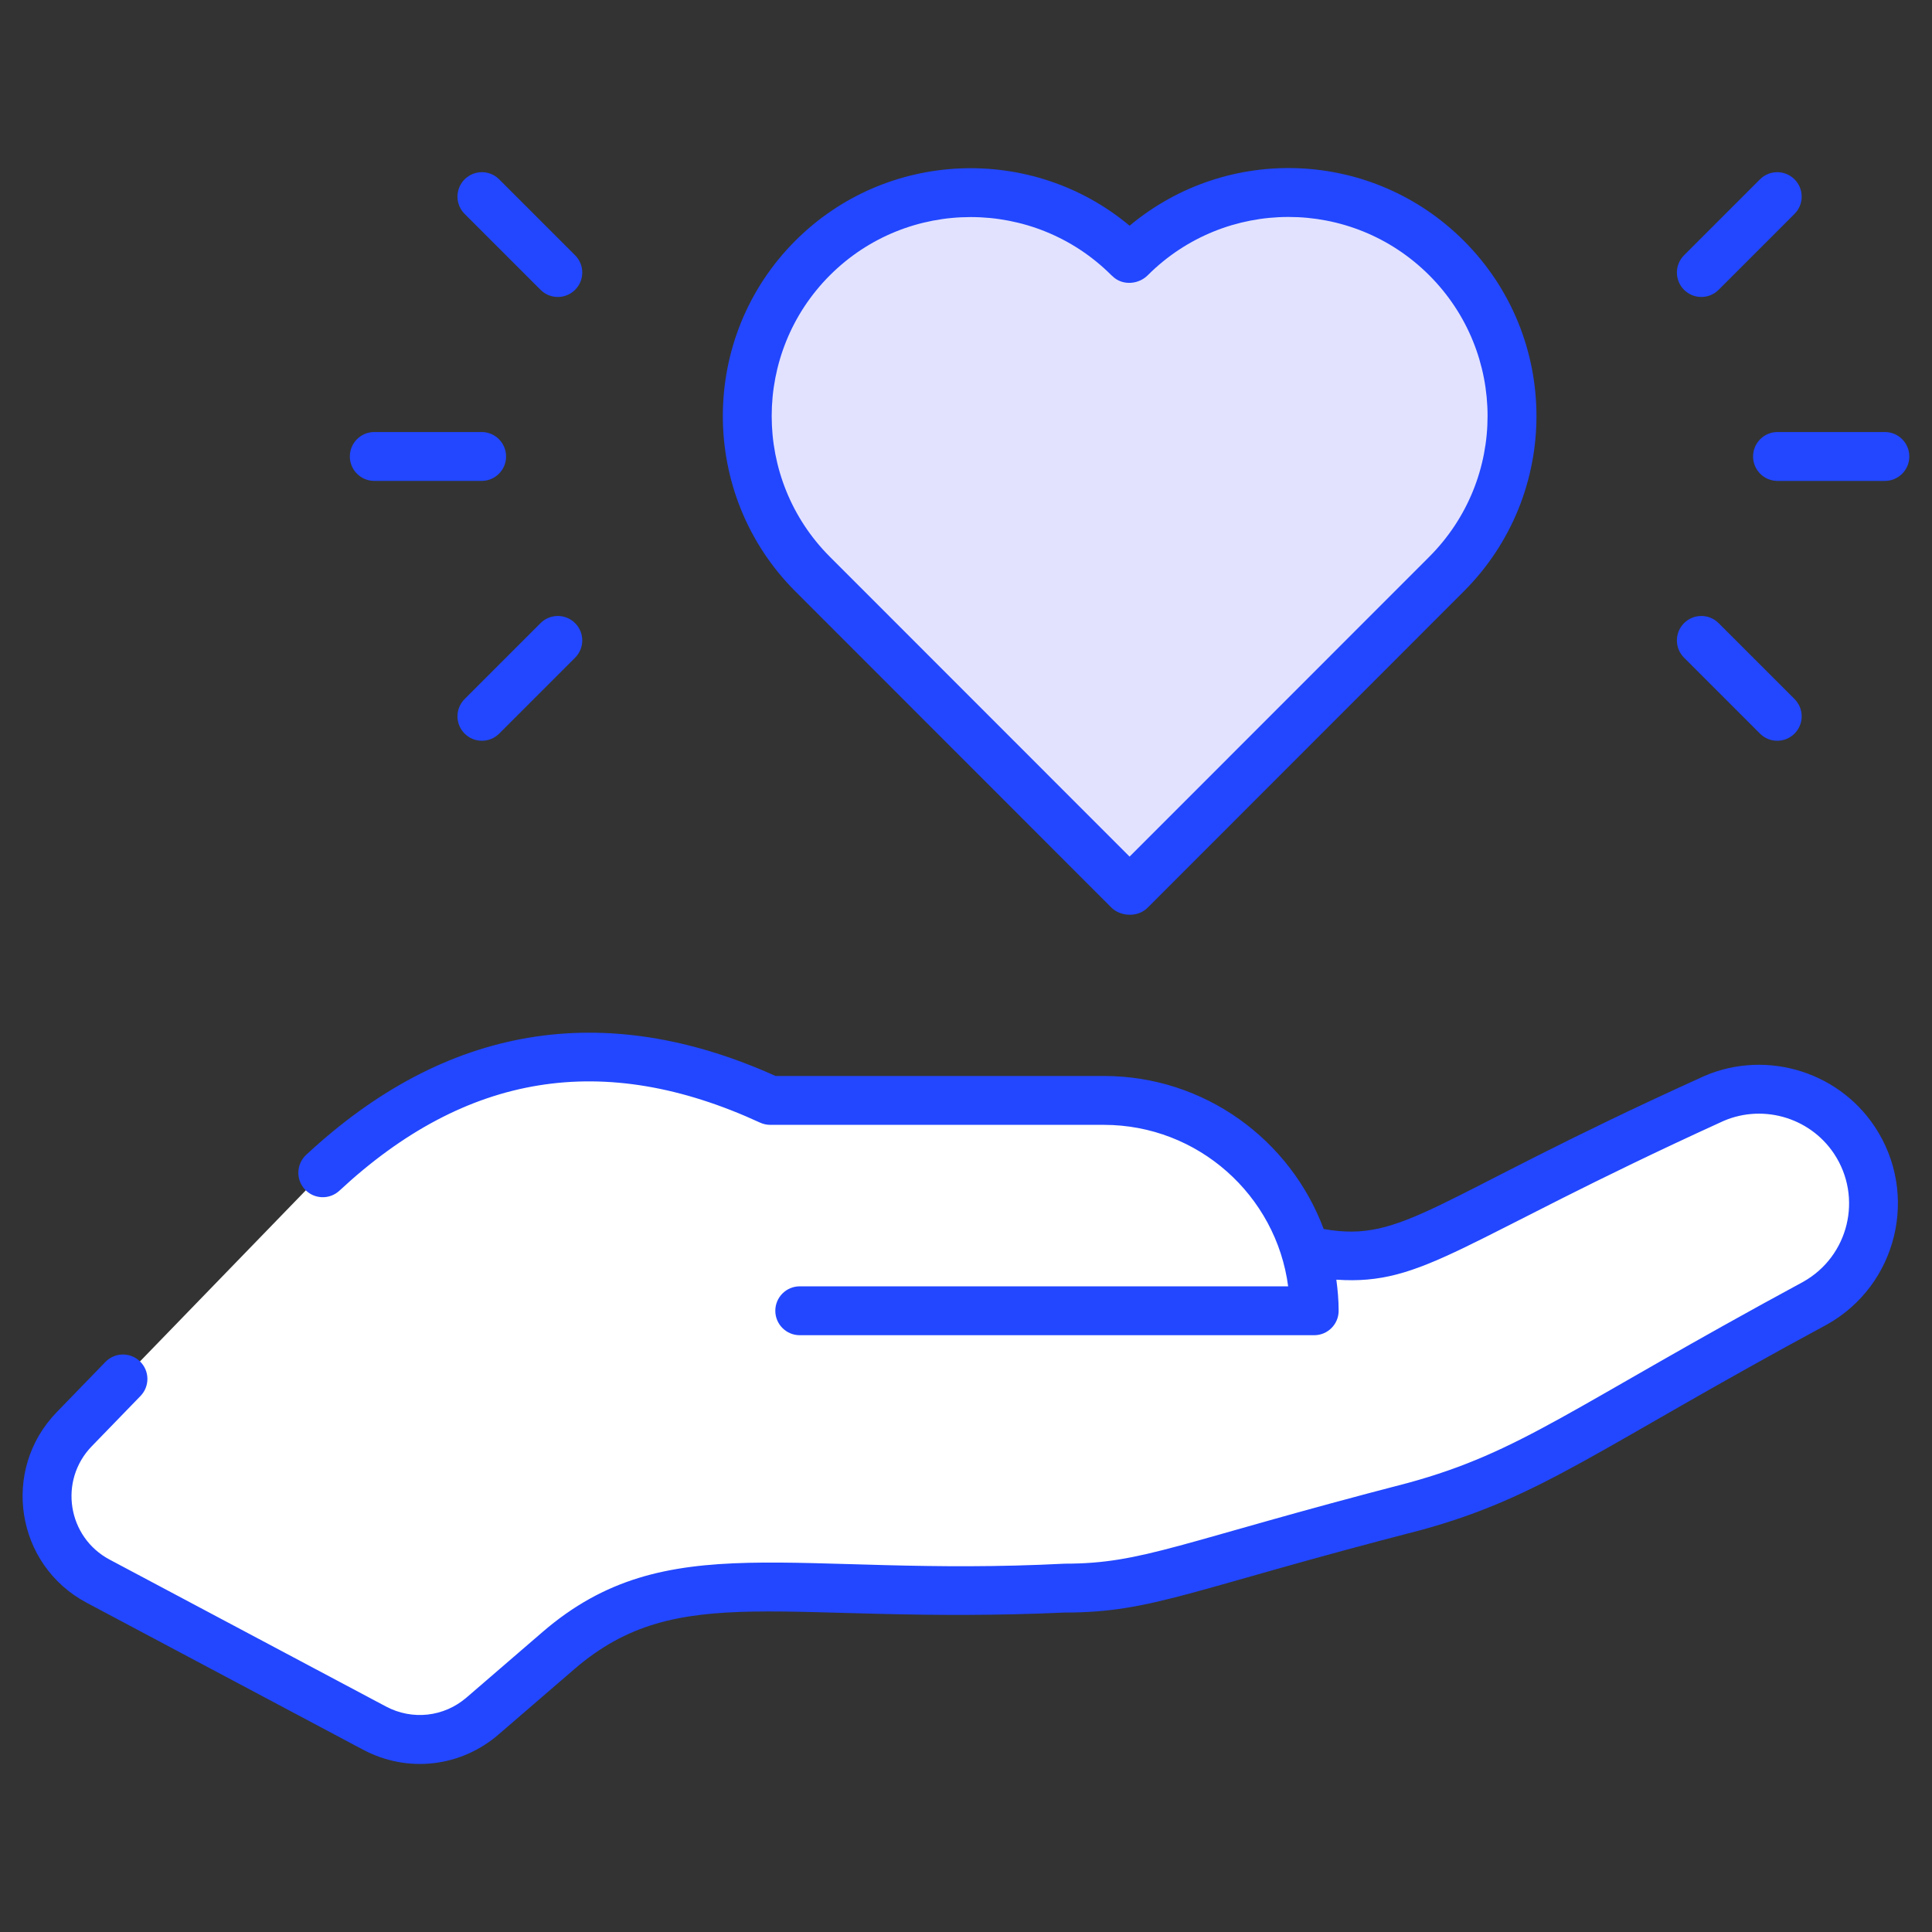 <svg width="167" height="167" viewBox="0 0 167 167" fill="none" xmlns="http://www.w3.org/2000/svg">
<rect x="0" y="0" width="167" height="167" fill="#333333" stroke="none"/>
<path d="M112.827 108.048C116.315 108.972 120.018 108.613 123.264 107.035L147.743 95.139C152.197 92.974 157.566 94.441 160.301 98.569C163.474 103.359 161.906 109.837 156.894 112.646L134.438 125.233C130.598 127.385 126.509 129.06 122.263 130.221L100.724 136.109C97.895 136.882 94.975 137.275 92.042 137.275H62.818C57.477 137.275 52.313 139.193 48.267 142.68L41.709 148.331C39.111 150.571 35.404 150.985 32.374 149.375L8.485 136.675C3.597 134.077 2.564 127.517 6.417 123.542L27.903 101.374C38.81 91.224 51.459 88.149 66.583 95.12H95.419C105.461 95.12 113.601 103.26 113.601 113.302H69.131" fill="white"/>
<path d="M125.036 49.623L97.713 76.96L97.646 76.892L97.566 76.96L70.243 49.623C62.7 42.081 62.7 29.842 70.243 22.3C77.785 14.758 90.023 14.758 97.566 22.3L97.646 22.367L97.713 22.3C105.255 14.758 117.494 14.758 125.036 22.3C132.579 29.842 132.578 42.081 125.036 49.623Z" fill="#E2E2FF"/>
<path d="M162.06 97.401C158.755 92.412 152.201 90.62 146.819 93.239C123.692 103.72 121.359 107.462 114.417 106.234C111.539 98.522 104.12 93.006 95.417 93.006H67.04C52.167 86.314 38.517 88.607 26.462 99.827C25.608 100.623 25.56 101.96 26.355 102.813C27.149 103.668 28.486 103.714 29.341 102.92C40.288 92.734 52.18 90.806 65.697 97.037C65.974 97.165 66.276 97.231 66.581 97.231H95.416C103.561 97.231 110.311 103.323 111.347 111.189H69.13C67.963 111.189 67.017 112.134 67.017 113.301C67.017 114.468 67.963 115.414 69.13 115.414H113.599C114.765 115.414 115.711 114.468 115.711 113.301C115.711 112.388 115.63 111.496 115.512 110.614C123.125 111.131 126.087 107.345 148.666 97.038C152.153 95.347 156.398 96.504 158.539 99.735C161.035 103.506 159.805 108.593 155.86 110.802C135.753 121.676 131.539 125.494 121.704 128.182C101.773 133.349 98.829 135.162 92.04 135.162C68.543 136.374 57.672 131.78 46.886 141.078L40.327 146.732C38.373 148.416 35.64 148.718 33.365 147.51L9.475 134.81C5.828 132.87 5.055 127.98 7.932 125.012L12.146 120.665C12.958 119.827 12.937 118.49 12.1 117.678C11.263 116.868 9.926 116.885 9.112 117.724L4.899 122.071C0.066 127.056 1.353 135.277 7.491 138.54L31.381 151.24C35.245 153.295 39.836 152.735 43.087 149.933L49.645 144.279C58.736 136.442 67.701 140.479 92.04 139.387C99.656 139.387 102.873 137.399 122.82 132.259C133.375 129.37 137.996 125.242 157.926 114.488C164.005 111.08 165.907 103.212 162.06 97.401ZM97.641 19.51C89.229 12.475 76.649 12.909 68.748 20.808C60.392 29.163 60.392 42.759 68.748 51.117L96.072 78.454C96.802 79.184 98.297 79.364 99.208 78.454L126.529 51.117C134.904 42.743 134.905 29.18 126.529 20.808C118.654 12.932 106.132 12.42 97.641 19.51ZM123.542 48.13L97.64 74.045L71.736 48.13C65.027 41.419 65.027 30.504 71.736 23.795C78.444 17.087 89.361 17.084 96.072 23.795C96.121 23.846 96.255 23.958 96.311 24.005C97.151 24.688 98.44 24.562 99.208 23.795C105.919 17.084 116.804 17.061 123.542 23.795C130.253 30.506 130.277 41.392 123.542 48.13ZM43.745 39.457C43.745 38.29 42.8 37.344 41.633 37.344H32.353C31.186 37.344 30.24 38.29 30.24 39.457C30.24 40.624 31.186 41.569 32.353 41.569H41.633C42.8 41.569 43.745 40.623 43.745 39.457ZM43.149 63.412L49.711 56.85C50.537 56.025 50.537 54.688 49.711 53.863C48.886 53.038 47.55 53.038 46.724 53.863L40.162 60.425C39.337 61.25 39.337 62.587 40.162 63.412C40.988 64.237 42.324 64.237 43.149 63.412ZM49.711 22.064L43.149 15.502C42.324 14.677 40.988 14.677 40.162 15.502C39.337 16.327 39.337 17.664 40.162 18.489L46.724 25.051C47.55 25.876 48.886 25.876 49.711 25.051C50.537 24.226 50.537 22.889 49.711 22.064ZM162.927 37.344H153.647C152.48 37.344 151.534 38.29 151.534 39.457C151.534 40.624 152.48 41.57 153.647 41.57H162.927C164.093 41.57 165.039 40.624 165.039 39.457C165.039 38.29 164.094 37.344 162.927 37.344ZM148.555 53.863C147.73 53.038 146.394 53.038 145.568 53.863C144.743 54.688 144.743 56.025 145.568 56.85L152.13 63.412C152.956 64.237 154.292 64.237 155.117 63.412C155.943 62.587 155.943 61.25 155.117 60.425L148.555 53.863ZM155.117 15.502C154.292 14.677 152.955 14.677 152.13 15.502L145.568 22.064C144.743 22.889 144.743 24.226 145.568 25.051C146.393 25.876 147.73 25.876 148.555 25.051L155.117 18.489C155.942 17.664 155.942 16.327 155.117 15.502Z" fill="#2247FF"/>
</svg>
